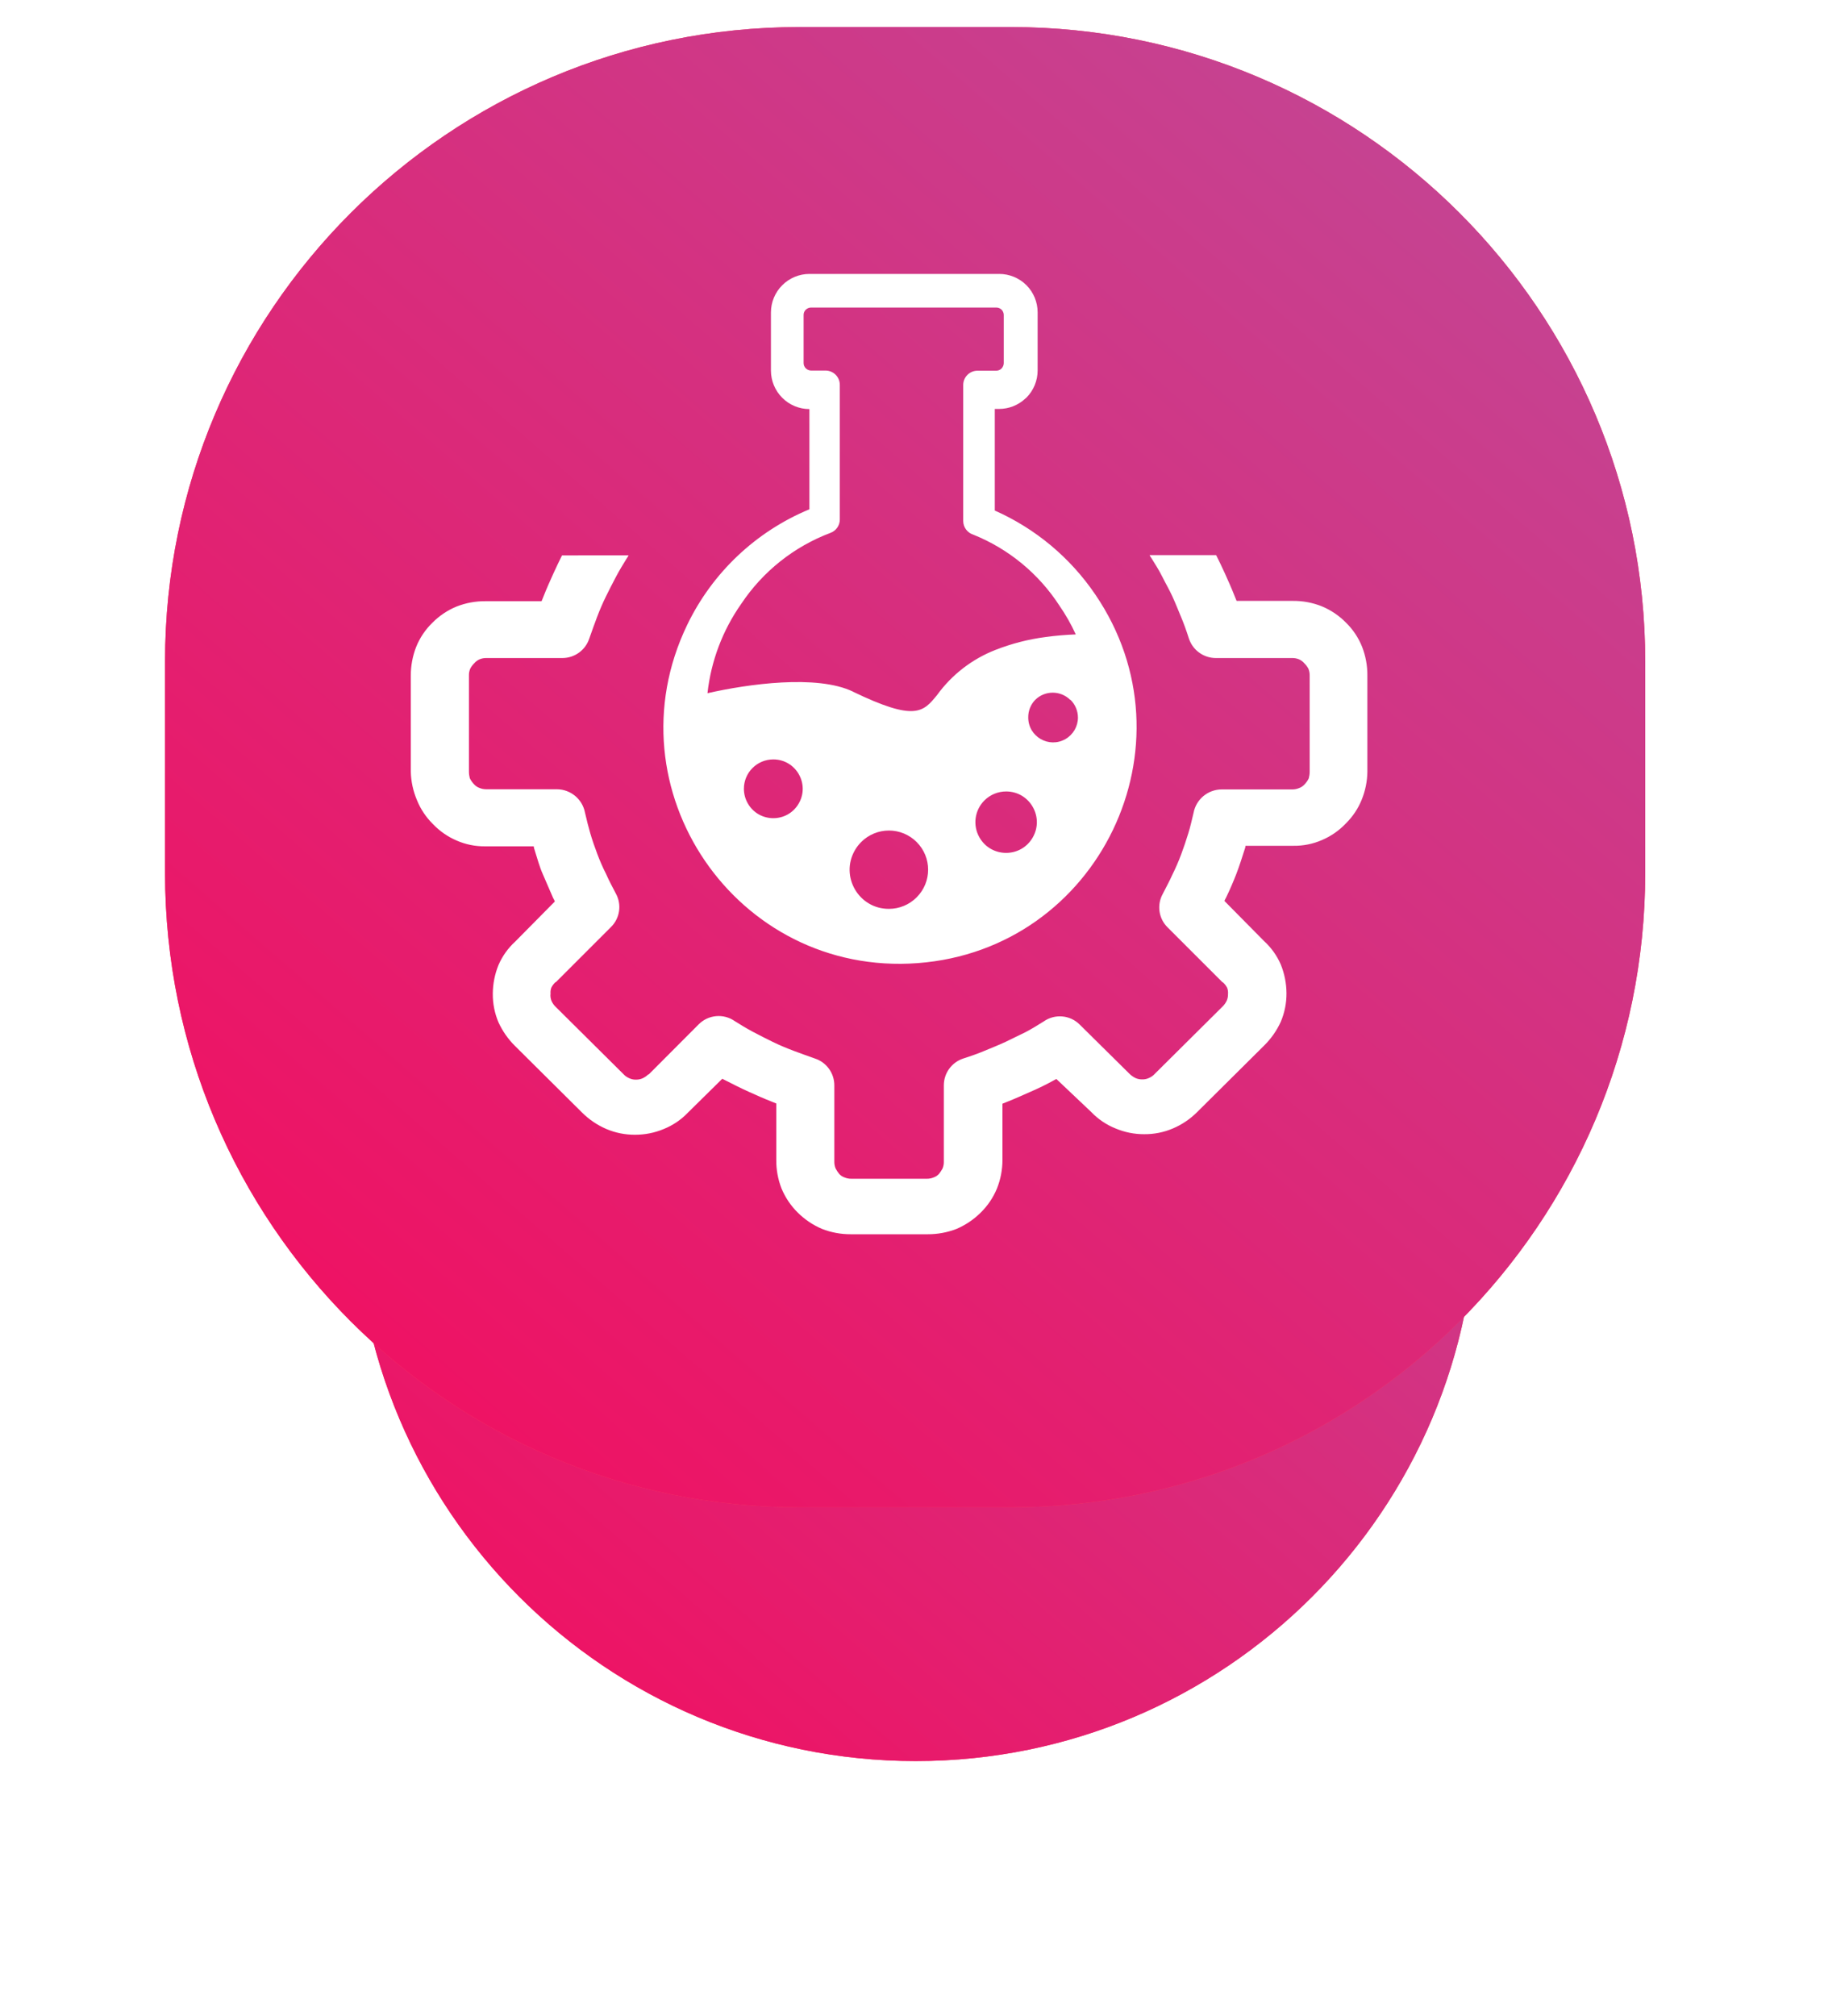 <?xml version="1.0" encoding="utf-8"?>
<svg width="95" height="105" viewBox="756.932 48.916 72.12 95.34" xmlns="http://www.w3.org/2000/svg">
  <defs>
    <filter id="filter0_d" x="-3.05176e-05" y="9" width="95" height="95" filterUnits="userSpaceOnUse" color-interpolation-filters="sRGB">
      <feFlood flood-opacity="0" result="BackgroundImageFix"/>
      <feColorMatrix in="SourceAlpha" type="matrix" values="0 0 0 0 0 0 0 0 0 0 0 0 0 0 0 0 0 0 127 0"/>
      <feOffset dy="13"/>
      <feGaussianBlur stdDeviation="10.5"/>
      <feColorMatrix type="matrix" values="0 0 0 0 0.898 0 0 0 0 0.118 0 0 0 0 0.435 0 0 0 0.3 0"/>
      <feBlend mode="normal" in2="BackgroundImageFix" result="effect1_dropShadow"/>
      <feBlend mode="normal" in="SourceGraphic" in2="effect1_dropShadow" result="shape"/>
    </filter>
    <linearGradient id="paint0_linear" x1="51.635" y1="102.635" x2="106.635" y2="39.365" gradientUnits="userSpaceOnUse">
      <stop stop-color="#F80759"/>
      <stop offset="1" stop-color="#BC4E9C"/>
    </linearGradient>
    <linearGradient id="paint1_linear" x1="52.413" y1="113.413" x2="124.413" y2="30.587" gradientUnits="userSpaceOnUse" gradientTransform="matrix(1, 0, 0, 1, 745.667, 49.195)">
      <stop stop-color="#F80759"/>
      <stop offset="1" stop-color="#BC4E9C"/>
    </linearGradient>
  </defs>
  <g filter="url(#filter0_d)" transform="matrix(1, 0, 0, 1, 745.667, 49.195)">
    <path fill-rule="evenodd" clip-rule="evenodd" d="M47.5 17C62.136 17 74 28.864 74 43.5C74 58.135 62.136 70 47.5 70C32.864 70 21 58.135 21 43.5C21 28.864 32.864 17 47.5 17Z" fill="#FF4361"/>
    <path fill-rule="evenodd" clip-rule="evenodd" d="M47.5 17C62.136 17 74 28.864 74 43.5C74 58.135 62.136 70 47.5 70C32.864 70 21 58.135 21 43.5C21 28.864 32.864 17 47.5 17Z" fill="url(#paint0_linear)"/>
  </g>
  <path fill-rule="evenodd" clip-rule="evenodd" d="M 787.667 50.196 L 797.667 50.196 C 814.236 50.196 827.667 63.627 827.667 80.195 L 827.667 90.195 C 827.667 106.764 814.236 120.195 797.667 120.195 L 787.667 120.195 C 771.099 120.195 757.667 106.764 757.667 90.195 L 757.667 80.195 C 757.667 63.627 771.099 50.196 787.667 50.196 Z" fill="#FF4361"/>
  <path fill-rule="evenodd" clip-rule="evenodd" d="M 787.667 50.196 L 797.667 50.196 C 814.236 50.196 827.667 63.627 827.667 80.195 L 827.667 90.195 C 827.667 106.764 814.236 120.195 797.667 120.195 L 787.667 120.195 C 771.099 120.195 757.667 106.764 757.667 90.195 L 757.667 80.195 C 757.667 63.627 771.099 50.196 787.667 50.196 Z" fill="url(#paint1_linear)"/>
  <path class="cls-1" d="M 779.591 75.177 C 779.561 75.233 779.528 75.287 779.491 75.339 C 779.324 75.609 779.158 75.879 778.992 76.193 C 778.825 76.507 778.659 76.836 778.515 77.128 C 778.371 77.42 778.223 77.764 778.097 78.097 C 777.972 78.429 777.868 78.721 777.728 79.117 C 777.546 79.665 777.034 80.034 776.456 80.034 L 772.871 80.034 C 772.757 80.031 772.644 80.052 772.538 80.096 C 772.441 80.139 772.355 80.203 772.287 80.285 C 772.213 80.357 772.15 80.441 772.102 80.533 C 772.057 80.637 772.035 80.751 772.039 80.865 L 772.039 85.404 C 772.039 85.51 772.053 85.616 772.08 85.718 C 772.133 85.826 772.203 85.925 772.287 86.01 C 772.356 86.085 772.442 86.143 772.538 86.177 C 772.644 86.221 772.757 86.242 772.871 86.24 L 776.197 86.24 C 776.849 86.242 777.408 86.707 777.528 87.348 C 777.613 87.718 777.694 88.036 777.779 88.328 C 777.864 88.62 777.986 88.975 778.112 89.307 C 778.234 89.632 778.373 89.949 778.53 90.257 C 778.674 90.59 778.84 90.882 778.988 91.174 C 779.274 91.694 779.179 92.34 778.755 92.756 L 776.168 95.343 C 776.146 95.365 776.146 95.365 776.127 95.365 C 776.051 95.436 775.987 95.52 775.939 95.613 C 775.902 95.706 775.889 95.806 775.898 95.905 C 775.883 96.02 775.899 96.138 775.942 96.245 C 775.99 96.356 776.061 96.455 776.149 96.537 L 779.336 99.701 C 779.417 99.79 779.517 99.861 779.628 99.908 C 779.725 99.953 779.831 99.974 779.938 99.971 C 780.046 99.973 780.154 99.952 780.252 99.908 C 780.351 99.86 780.441 99.798 780.522 99.723 L 780.544 99.723 L 782.906 97.354 C 783.364 96.896 784.084 96.833 784.614 97.206 C 784.884 97.376 785.157 97.543 785.468 97.709 C 785.778 97.875 786.114 98.042 786.406 98.186 C 786.698 98.33 787.05 98.478 787.382 98.603 C 787.715 98.729 788.007 98.833 788.402 98.973 C 788.95 99.153 789.319 99.665 789.319 100.241 L 789.319 103.845 C 789.316 103.959 789.337 104.072 789.382 104.177 C 789.43 104.266 789.485 104.35 789.548 104.429 C 789.617 104.504 789.703 104.561 789.799 104.595 C 789.905 104.639 790.018 104.661 790.132 104.658 L 793.684 104.658 C 793.798 104.661 793.912 104.639 794.017 104.595 C 794.113 104.561 794.199 104.504 794.268 104.429 C 794.331 104.35 794.387 104.266 794.435 104.177 C 794.479 104.072 794.501 103.959 794.497 103.845 L 794.497 100.241 C 794.497 99.665 794.867 99.153 795.414 98.973 C 795.81 98.847 796.153 98.722 796.434 98.603 C 796.715 98.485 797.1 98.334 797.414 98.186 L 798.364 97.724 C 798.678 97.557 798.948 97.391 799.217 97.221 C 799.747 96.848 800.468 96.91 800.925 97.369 L 803.294 99.712 C 803.375 99.786 803.466 99.849 803.564 99.897 C 803.663 99.941 803.77 99.962 803.878 99.96 C 803.986 99.963 804.092 99.942 804.189 99.897 C 804.3 99.851 804.4 99.78 804.481 99.69 L 807.667 96.526 C 807.755 96.443 807.827 96.344 807.878 96.234 C 807.92 96.135 807.94 96.027 807.937 95.92 C 807.946 95.821 807.932 95.721 807.896 95.628 C 807.848 95.535 807.784 95.451 807.708 95.38 C 807.708 95.38 807.708 95.38 807.667 95.358 L 805.08 92.771 C 804.656 92.355 804.563 91.708 804.85 91.189 C 804.995 90.897 805.161 90.605 805.309 90.272 C 805.463 89.96 805.602 89.641 805.723 89.315 C 805.848 88.982 805.952 88.668 806.055 88.335 C 806.159 88.003 806.222 87.711 806.307 87.356 C 806.427 86.715 806.985 86.25 807.637 86.247 L 810.964 86.247 C 811.078 86.25 811.192 86.228 811.297 86.184 C 811.393 86.15 811.479 86.093 811.548 86.018 C 811.633 85.932 811.702 85.834 811.755 85.726 C 811.783 85.623 811.799 85.518 811.799 85.412 L 811.799 80.865 C 811.802 80.751 811.78 80.638 811.736 80.533 C 811.686 80.442 811.622 80.358 811.548 80.285 C 811.48 80.203 811.394 80.139 811.297 80.096 C 811.192 80.052 811.078 80.031 810.964 80.034 L 807.36 80.034 C 806.784 80.033 806.272 79.664 806.089 79.117 C 805.963 78.721 805.837 78.378 805.719 78.097 C 805.601 77.816 805.449 77.431 805.305 77.117 C 805.161 76.803 804.991 76.515 804.825 76.182 C 804.658 75.849 804.492 75.598 804.326 75.328 C 804.289 75.276 804.256 75.222 804.226 75.166 L 807.375 75.166 C 807.512 75.432 807.641 75.716 807.782 76.016 C 807.948 76.385 808.114 76.755 808.258 77.125 C 808.281 77.188 808.321 77.273 808.343 77.332 L 811.008 77.332 C 811.471 77.328 811.931 77.413 812.361 77.583 C 812.791 77.76 813.181 78.021 813.507 78.352 C 813.841 78.676 814.102 79.066 814.276 79.498 C 814.444 79.929 814.53 80.388 814.527 80.85 L 814.527 85.408 C 814.522 85.864 814.43 86.316 814.257 86.739 C 814.088 87.154 813.837 87.531 813.518 87.847 L 813.496 87.87 C 813.182 88.198 812.805 88.459 812.387 88.638 C 811.961 88.825 811.5 88.919 811.034 88.912 L 808.765 88.912 C 808.76 88.97 808.746 89.028 808.724 89.082 C 808.598 89.477 808.473 89.873 808.329 90.246 C 808.184 90.62 808.014 91.015 807.848 91.355 C 807.817 91.409 807.79 91.464 807.767 91.521 L 809.641 93.418 C 809.98 93.727 810.25 94.105 810.432 94.526 C 810.607 94.957 810.699 95.418 810.702 95.883 C 810.705 96.348 810.613 96.808 810.432 97.236 C 810.243 97.649 809.981 98.024 809.659 98.345 L 806.473 101.509 C 806.145 101.837 805.755 102.1 805.327 102.281 C 804.9 102.463 804.439 102.555 803.974 102.551 C 803.51 102.553 803.05 102.461 802.622 102.281 C 802.189 102.108 801.798 101.845 801.476 101.509 L 799.82 99.941 L 799.698 100.004 C 799.362 100.193 798.988 100.374 798.589 100.548 C 798.19 100.721 797.85 100.88 797.48 101.024 L 797.27 101.109 L 797.27 103.774 C 797.269 104.234 797.181 104.689 797.011 105.116 C 796.834 105.547 796.571 105.937 796.238 106.262 C 795.909 106.588 795.522 106.848 795.096 107.031 C 794.664 107.198 794.204 107.283 793.74 107.282 L 790.091 107.282 C 789.629 107.284 789.17 107.199 788.739 107.031 C 788.311 106.85 787.923 106.589 787.593 106.262 C 787.261 105.936 786.999 105.546 786.82 105.116 C 786.653 104.685 786.569 104.226 786.573 103.763 L 786.573 101.098 L 786.362 101.013 C 785.992 100.869 785.623 100.703 785.253 100.536 C 784.884 100.37 784.484 100.167 784.144 99.993 L 784.019 99.93 L 782.392 101.534 C 782.071 101.87 781.682 102.133 781.25 102.307 C 780.821 102.487 780.359 102.578 779.894 102.577 C 779.429 102.58 778.969 102.488 778.541 102.307 C 778.114 102.124 777.725 101.862 777.395 101.534 L 774.209 98.37 C 773.887 98.05 773.626 97.674 773.436 97.262 C 773.255 96.834 773.163 96.373 773.167 95.909 C 773.17 95.443 773.261 94.983 773.436 94.552 C 773.618 94.131 773.888 93.752 774.227 93.443 L 776.101 91.547 C 776.08 91.489 776.053 91.433 776.02 91.381 C 775.854 91.011 775.706 90.642 775.54 90.272 C 775.373 89.902 775.27 89.503 775.144 89.108 C 775.122 89.053 775.108 88.996 775.103 88.938 L 772.808 88.938 C 772.343 88.944 771.881 88.851 771.455 88.664 C 771.038 88.485 770.661 88.224 770.346 87.895 L 770.324 87.873 C 770.006 87.557 769.754 87.18 769.585 86.764 C 769.4 86.334 769.3 85.872 769.289 85.404 L 769.289 80.865 C 769.288 80.402 769.374 79.944 769.541 79.512 C 769.714 79.081 769.976 78.69 770.309 78.367 C 770.636 78.036 771.026 77.774 771.455 77.598 C 771.886 77.429 772.345 77.343 772.808 77.346 L 775.473 77.346 C 775.495 77.287 775.536 77.202 775.558 77.139 C 775.702 76.77 775.868 76.4 776.035 76.031 C 776.175 75.731 776.305 75.447 776.441 75.18 L 779.591 75.177 Z M 790.195 81.623 C 793.152 83.05 793.522 82.584 794.176 81.786 C 794.873 80.823 795.833 80.081 796.941 79.649 C 797.697 79.353 798.486 79.149 799.291 79.043 C 799.776 78.976 800.256 78.936 800.737 78.917 C 800.519 78.439 800.259 77.982 799.96 77.55 C 798.981 76.042 797.562 74.873 795.895 74.201 C 795.609 74.113 795.414 73.849 795.414 73.55 L 795.414 67.123 C 795.414 66.749 795.717 66.446 796.09 66.446 L 796.974 66.446 C 797.057 66.446 797.138 66.417 797.203 66.365 L 797.225 66.343 C 797.292 66.276 797.33 66.186 797.332 66.091 L 797.332 63.811 C 797.331 63.717 797.294 63.627 797.229 63.56 C 797.161 63.496 797.071 63.46 796.978 63.46 L 788.221 63.46 C 788.128 63.46 788.038 63.496 787.97 63.56 C 787.902 63.625 787.865 63.716 787.866 63.811 L 787.866 66.088 C 787.866 66.183 787.905 66.273 787.974 66.339 C 788.042 66.403 788.132 66.439 788.225 66.439 L 788.901 66.439 C 789.275 66.439 789.578 66.742 789.578 67.115 L 789.578 73.484 C 789.578 73.767 789.4 74.019 789.134 74.116 C 787.41 74.766 785.934 75.942 784.913 77.476 C 784.035 78.726 783.487 80.178 783.32 81.697 C 785.227 81.264 788.495 80.802 790.202 81.623 L 790.195 81.623 Z M 800.478 82.015 C 800.018 81.557 799.275 81.557 798.815 82.015 C 798.601 82.238 798.484 82.537 798.489 82.846 C 798.489 83.751 799.469 84.317 800.252 83.864 C 800.616 83.654 800.84 83.266 800.84 82.846 C 800.838 82.534 800.713 82.235 800.493 82.015 L 800.478 82.015 Z M 786.432 84.828 C 787.502 84.828 788.171 85.986 787.636 86.912 C 787.101 87.839 785.764 87.839 785.229 86.912 C 785.107 86.701 785.042 86.461 785.042 86.217 C 785.042 85.45 785.665 84.828 786.432 84.828 Z M 791.903 88.191 C 792.394 88.191 792.864 88.387 793.211 88.734 C 793.935 89.456 793.935 90.629 793.211 91.351 C 792.864 91.699 792.394 91.895 791.903 91.895 C 790.48 91.903 789.582 90.368 790.286 89.132 C 790.369 88.986 790.471 88.852 790.59 88.734 C 790.938 88.386 791.41 88.19 791.903 88.191 Z M 797.447 86.343 C 798.565 86.346 799.26 87.559 798.698 88.526 C 798.136 89.493 796.738 89.488 796.182 88.518 C 795.856 87.949 795.952 87.232 796.416 86.768 C 796.69 86.495 797.061 86.342 797.447 86.343 Z M 788.14 61.87 L 797.122 61.87 C 797.603 61.872 798.063 62.063 798.404 62.403 C 798.742 62.743 798.932 63.202 798.933 63.682 L 798.933 66.435 C 798.933 66.918 798.742 67.38 798.401 67.722 L 798.349 67.766 C 798.014 68.079 797.573 68.253 797.114 68.254 L 796.907 68.254 L 796.907 73.059 C 798.83 73.912 800.475 75.285 801.657 77.025 C 806.502 84.132 801.837 93.819 793.26 94.461 C 784.682 95.104 778.626 86.22 782.358 78.471 C 783.548 75.999 785.606 74.052 788.14 73 L 788.14 68.261 C 787.657 68.261 787.194 68.068 786.854 67.725 C 786.513 67.384 786.321 66.921 786.321 66.439 L 786.321 63.689 C 786.322 63.208 786.514 62.746 786.854 62.406 C 787.194 62.064 787.657 61.871 788.14 61.87 Z" style="fill-rule: evenodd; fill: rgb(255, 255, 255);"/>
</svg>
